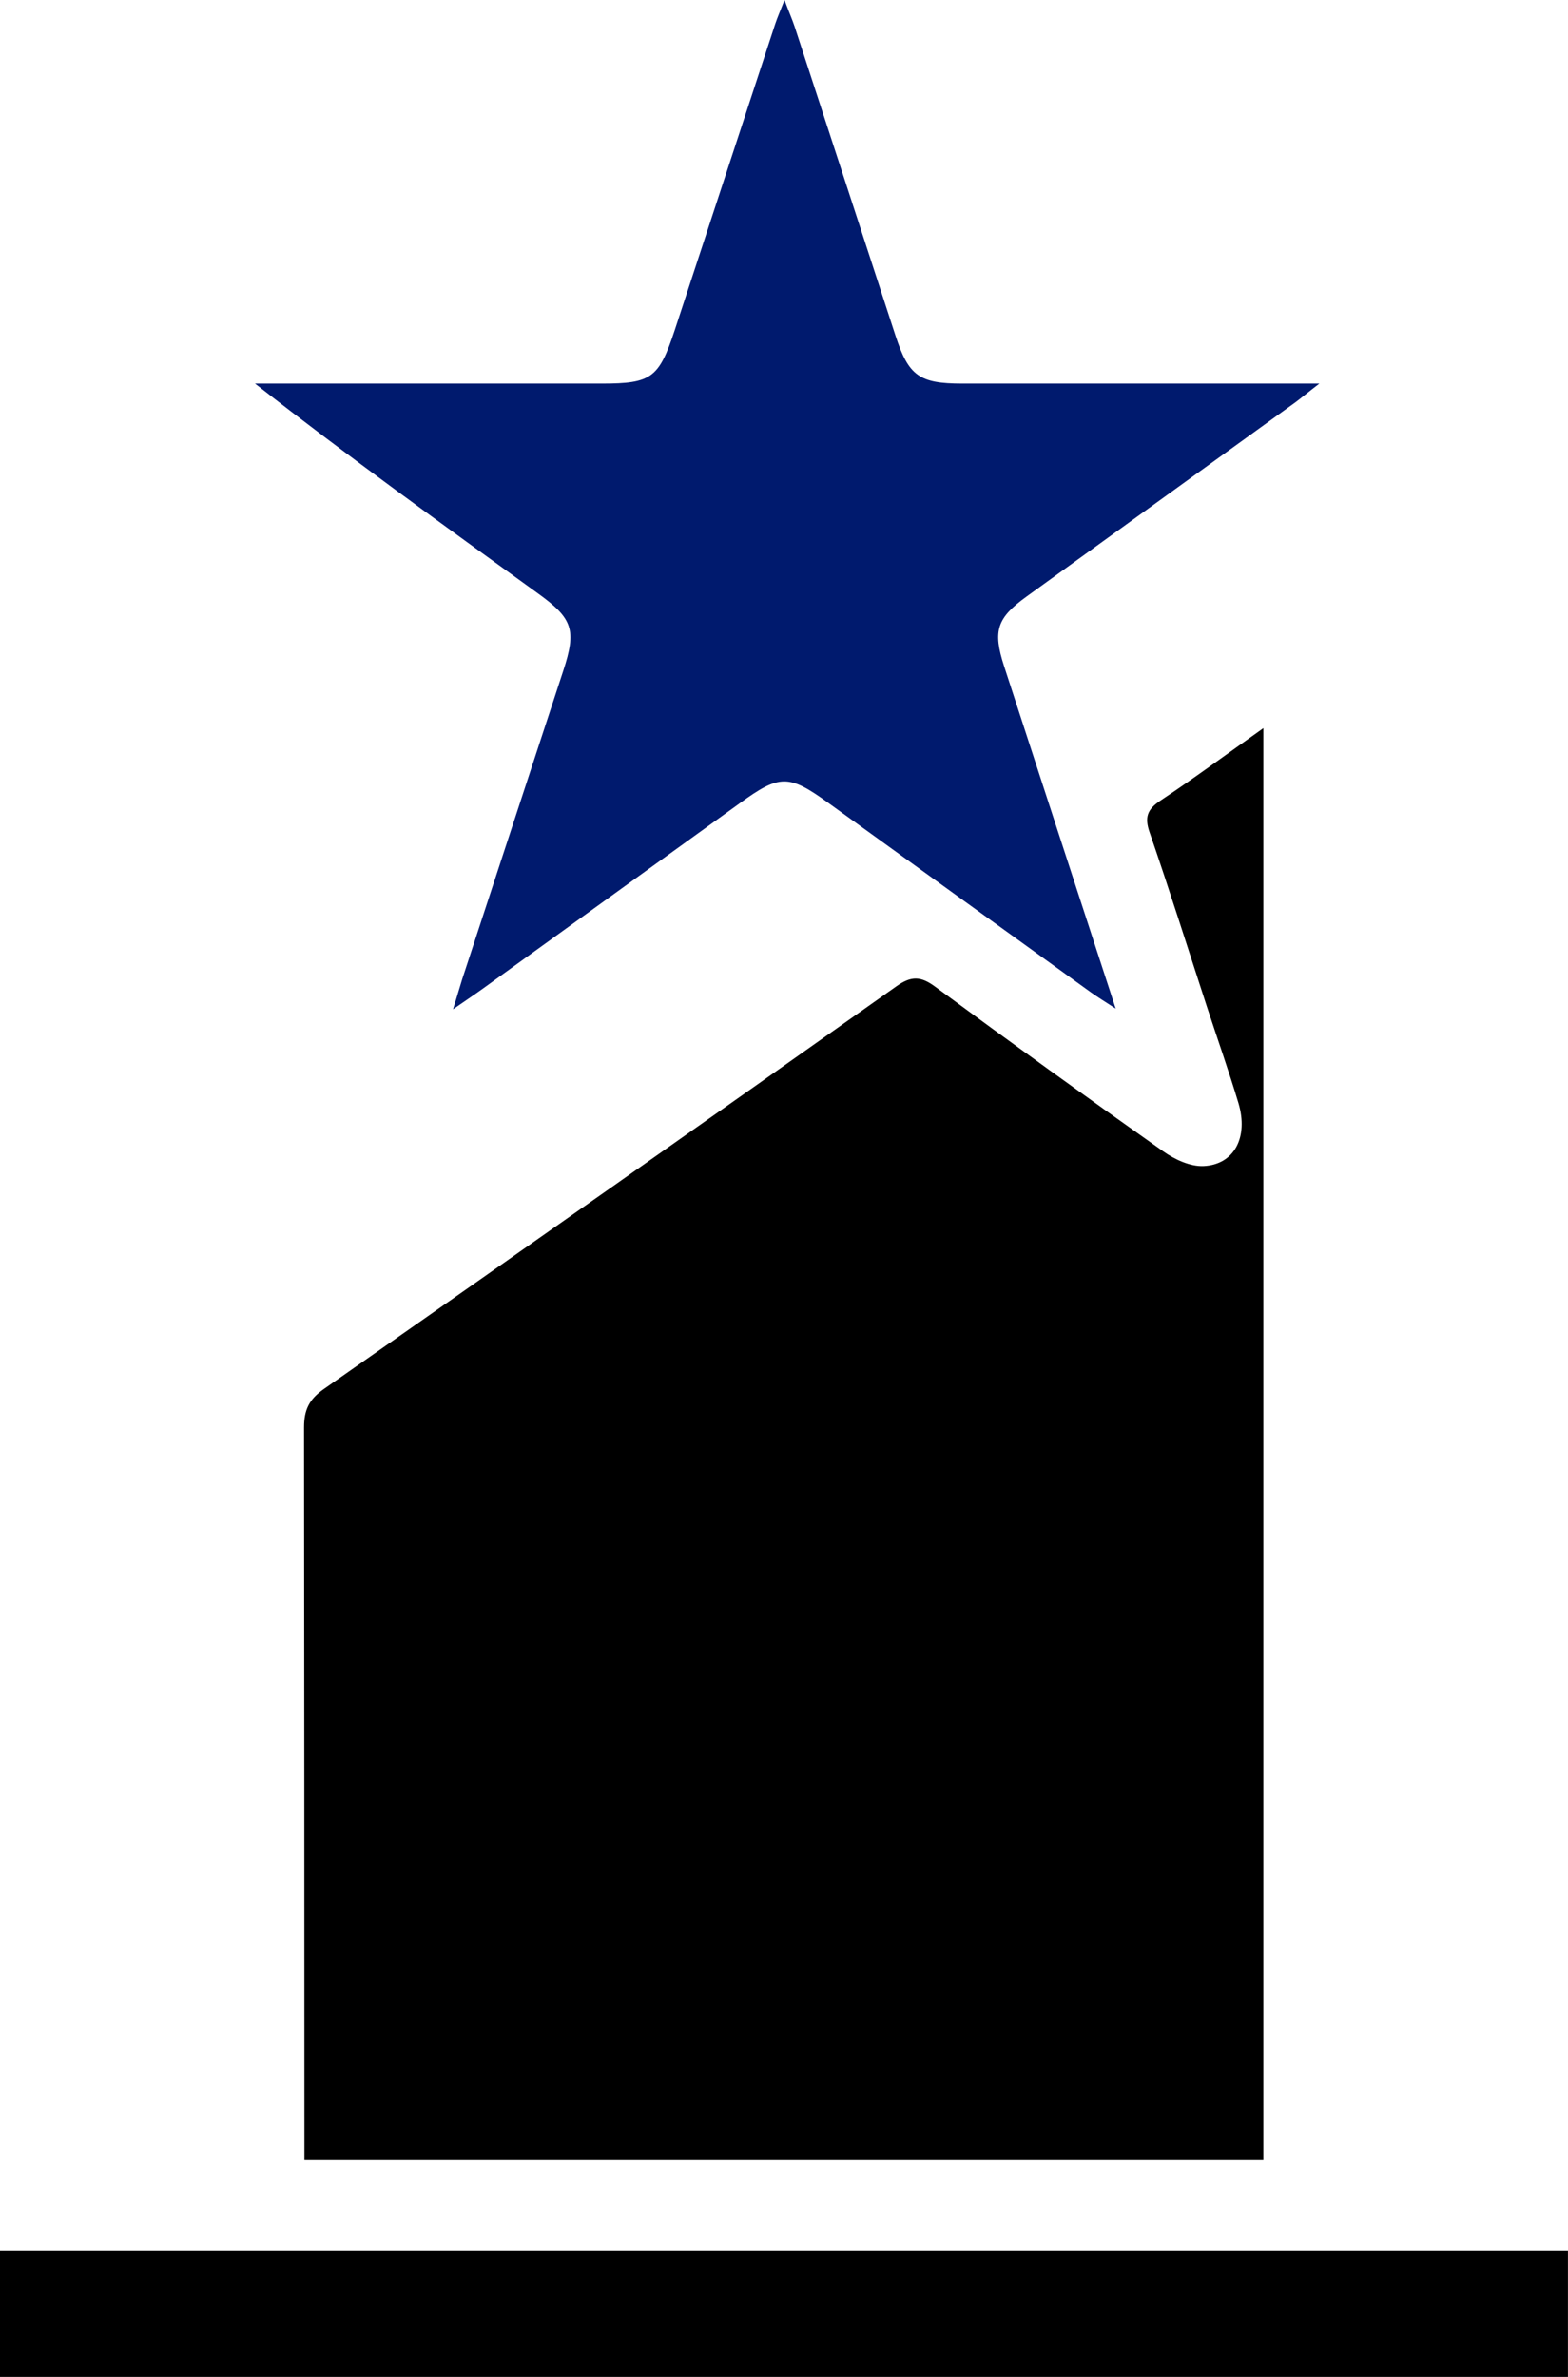 <svg width="33" height="50" viewBox="0 0 33 50" fill="none" xmlns="http://www.w3.org/2000/svg">
<g clip-path="url(#clip0_43_24)">
<path d="M26.589 15.317V45.438H6.407V44.904C6.407 39.944 6.404 34.986 6.399 30.027C6.399 29.656 6.506 29.435 6.816 29.219C10.84 26.406 14.857 23.582 18.866 20.747C19.174 20.529 19.374 20.53 19.676 20.752C21.265 21.924 22.866 23.079 24.479 24.218C24.721 24.39 25.05 24.542 25.331 24.529C25.976 24.499 26.279 23.922 26.064 23.204C25.859 22.522 25.621 21.849 25.399 21.172C25 19.95 24.614 18.724 24.195 17.511C24.083 17.188 24.146 17.023 24.43 16.836C25.141 16.364 25.826 15.857 26.589 15.317Z" fill="black"/>
<path d="M27.767 8.069C27.529 8.252 27.398 8.362 27.267 8.46C25.383 9.821 23.498 11.182 21.613 12.543C20.978 13 20.89 13.267 21.132 14.013C21.9 16.375 22.672 18.736 23.481 21.217C23.247 21.064 23.097 20.974 22.955 20.872C21.111 19.544 19.268 18.215 17.424 16.883C16.595 16.286 16.41 16.288 15.567 16.898L10.167 20.793C9.998 20.915 9.825 21.03 9.534 21.231C9.626 20.941 9.672 20.773 9.726 20.602C10.435 18.438 11.144 16.274 11.854 14.111C12.136 13.251 12.058 13.012 11.315 12.478C9.331 11.046 7.346 9.616 5.367 8.069H12.67C13.712 8.069 13.868 7.95 14.2 6.946C14.905 4.799 15.61 2.652 16.315 0.504C16.361 0.365 16.421 0.23 16.511 0C16.603 0.252 16.673 0.405 16.725 0.563C17.433 2.727 18.14 4.891 18.845 7.056C19.122 7.907 19.347 8.069 20.25 8.069C22.547 8.069 24.843 8.069 27.139 8.069H27.767Z" fill="#001A6E"/>
<path d="M0 50V47.337H32.999V50H0Z" fill="black"/>
</g>
<defs>
<clipPath id="clip0_43_24">
<rect width="33" height="50" fill="white"/>
</clipPath>
</defs>
</svg>

